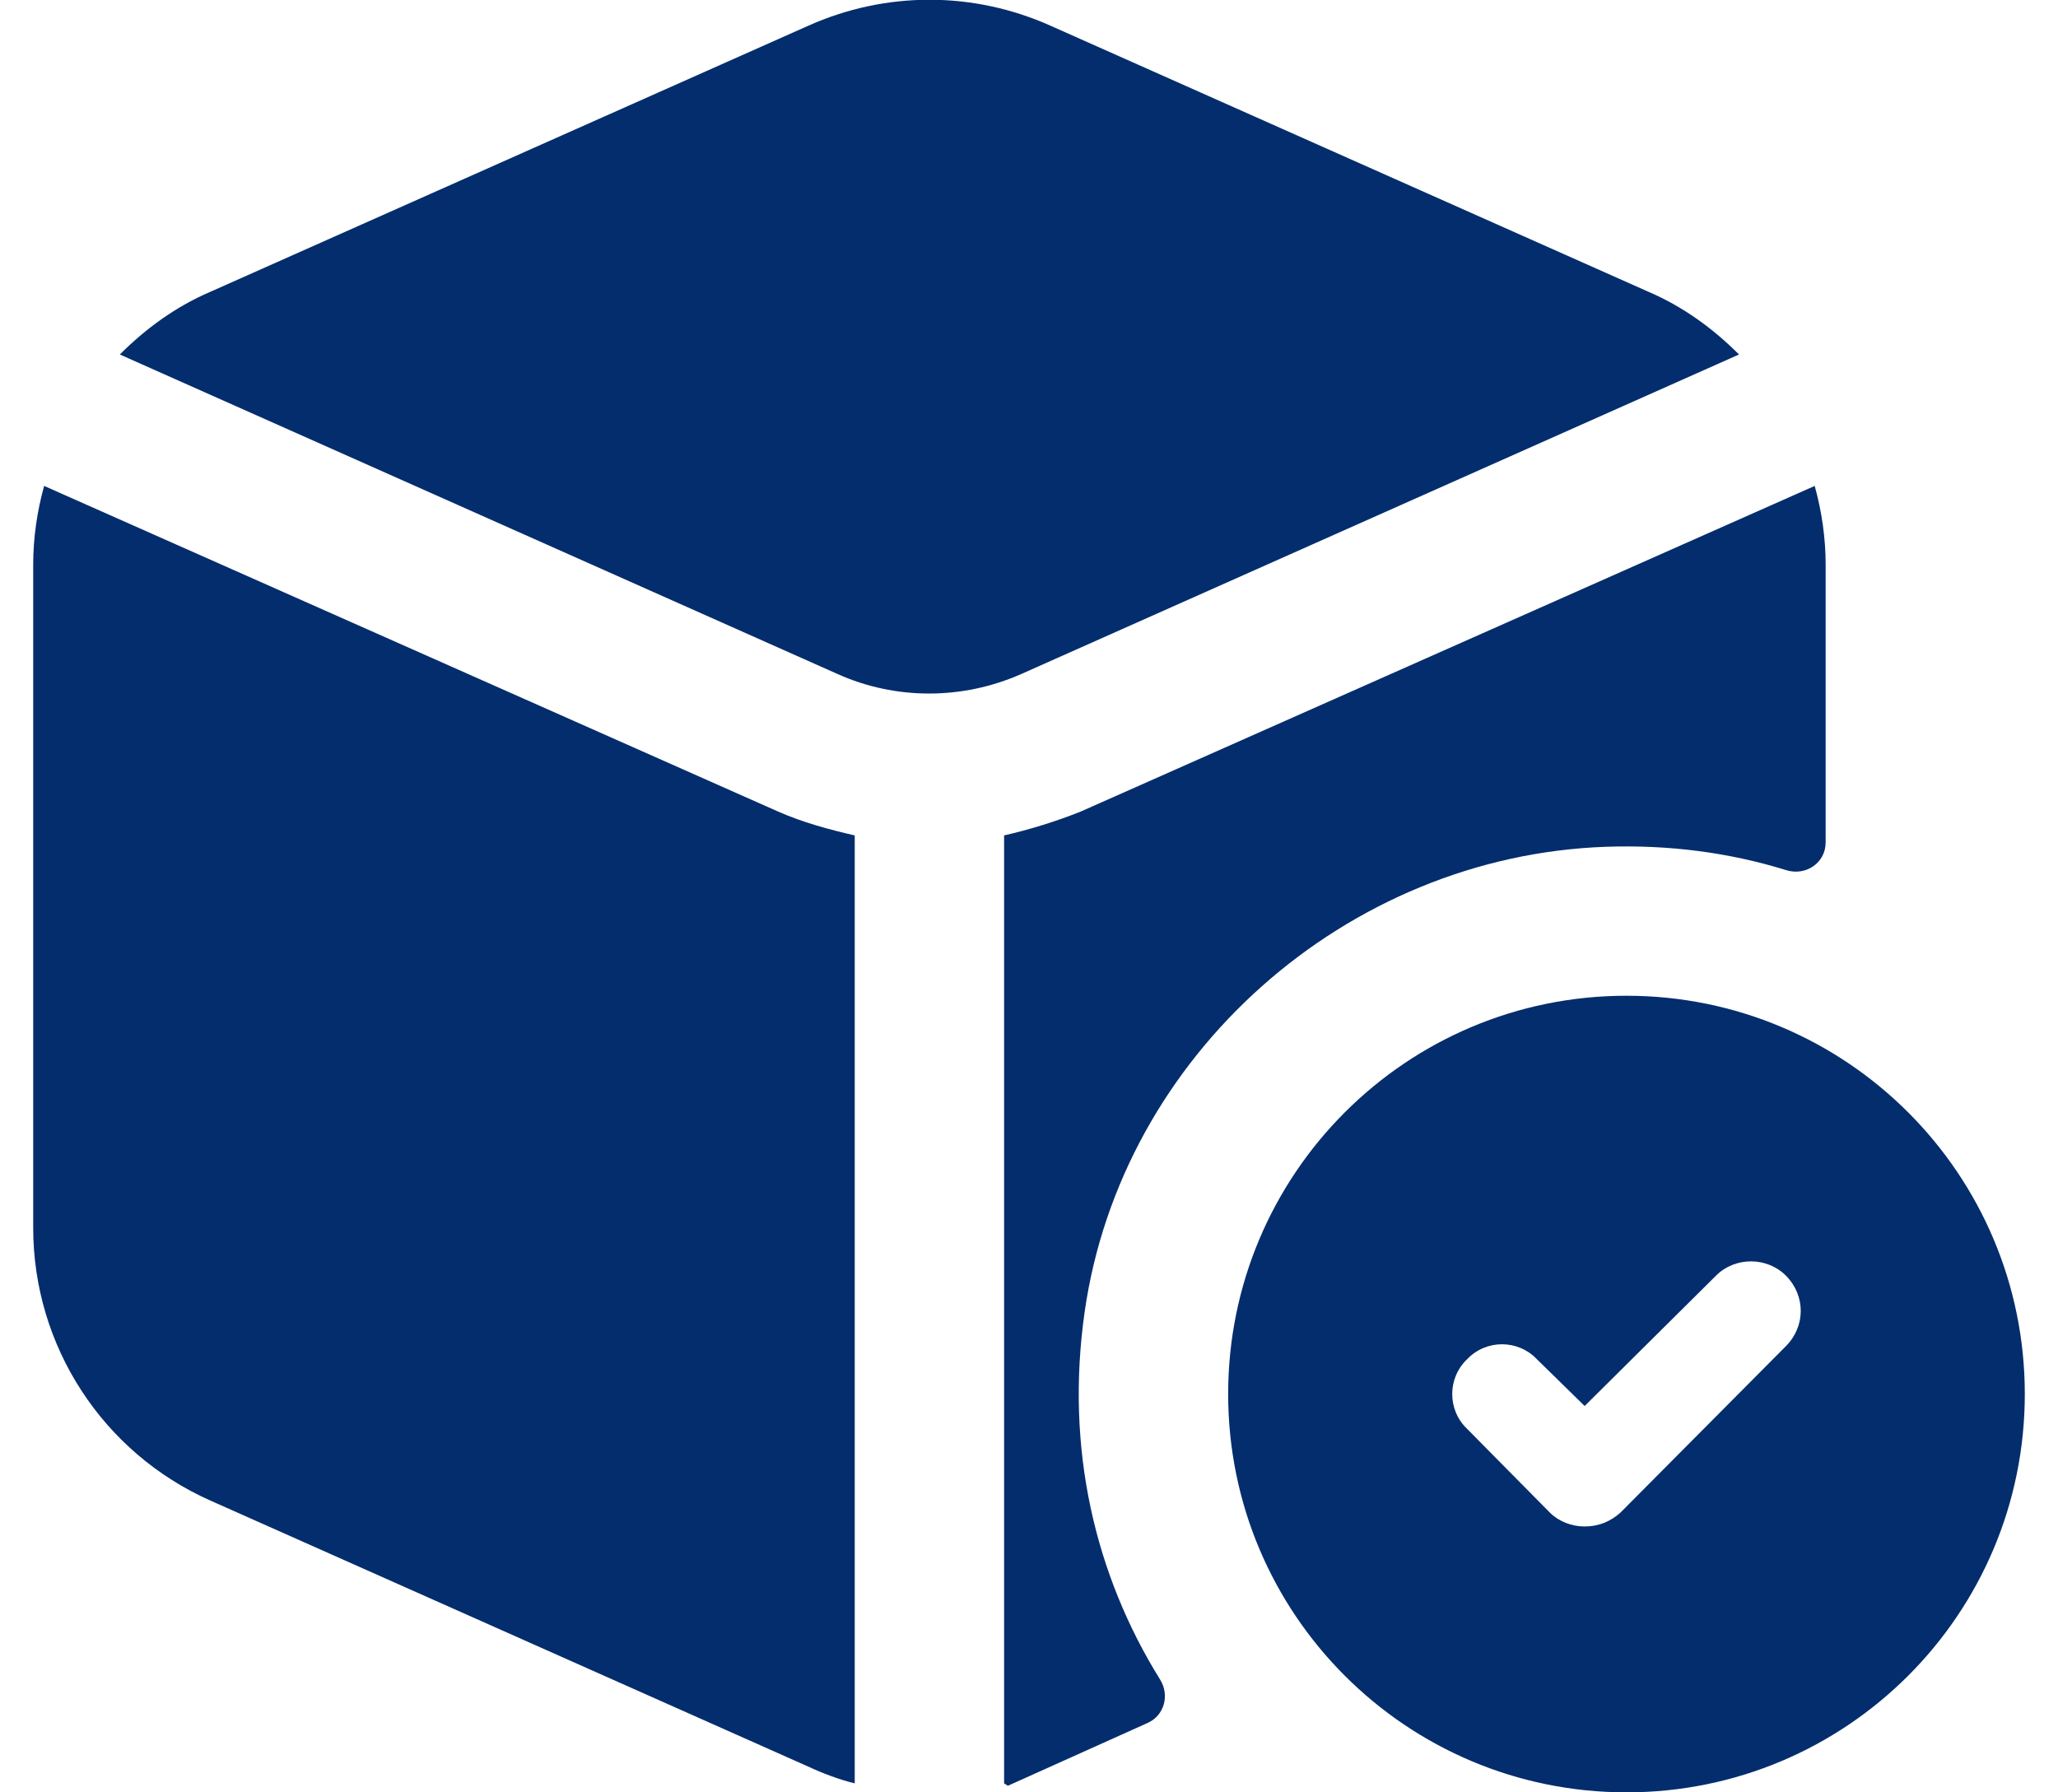 <svg width="31" height="27" viewBox="0 0 31 27" fill="none" xmlns="http://www.w3.org/2000/svg">
<path d="M11.72 12.225C12.095 12.39 12.485 12.495 12.875 12.585V26.865C12.635 26.805 12.395 26.715 12.17 26.61L3.17 22.605C1.55 21.885 0.5 20.28 0.5 18.495V8.505C0.5 8.1 0.56 7.695 0.665 7.32L11.72 12.225ZM26.195 5.34C25.805 4.95 25.355 4.62 24.83 4.395L15.83 0.39C14.66 -0.135 13.34 -0.135 12.17 0.39L3.17 4.395C2.645 4.62 2.195 4.95 1.805 5.34L12.62 10.155C13.49 10.545 14.495 10.545 15.38 10.155L26.195 5.34ZM16.338 19.764C16.89 15.892 20.283 12.892 24.191 12.756C25.145 12.723 26.054 12.844 26.906 13.108C27.201 13.2 27.5 12.999 27.5 12.69V8.505C27.5 8.1 27.44 7.695 27.335 7.32L16.28 12.225C15.905 12.375 15.515 12.495 15.125 12.585V26.865C15.153 26.883 15.153 26.883 15.182 26.901L17.288 25.954C17.538 25.842 17.621 25.537 17.476 25.303C16.494 23.725 16.044 21.822 16.338 19.764ZM30.5 21C30.5 24.315 27.815 27 24.5 27C21.185 27 18.5 24.315 18.5 21C18.5 17.685 21.185 15 24.5 15C27.815 15 30.5 17.685 30.5 21ZM26.9 19.215C26.615 18.93 26.135 18.93 25.85 19.215L23.87 21.18L23.15 20.475C22.865 20.175 22.385 20.175 22.1 20.475C21.8 20.76 21.8 21.24 22.1 21.525L23.345 22.785C23.48 22.92 23.675 22.995 23.87 22.995C24.08 22.995 24.26 22.92 24.41 22.785L26.9 20.28C27.2 19.98 27.2 19.515 26.9 19.215Z" fill="#042D6D"/>
</svg>
